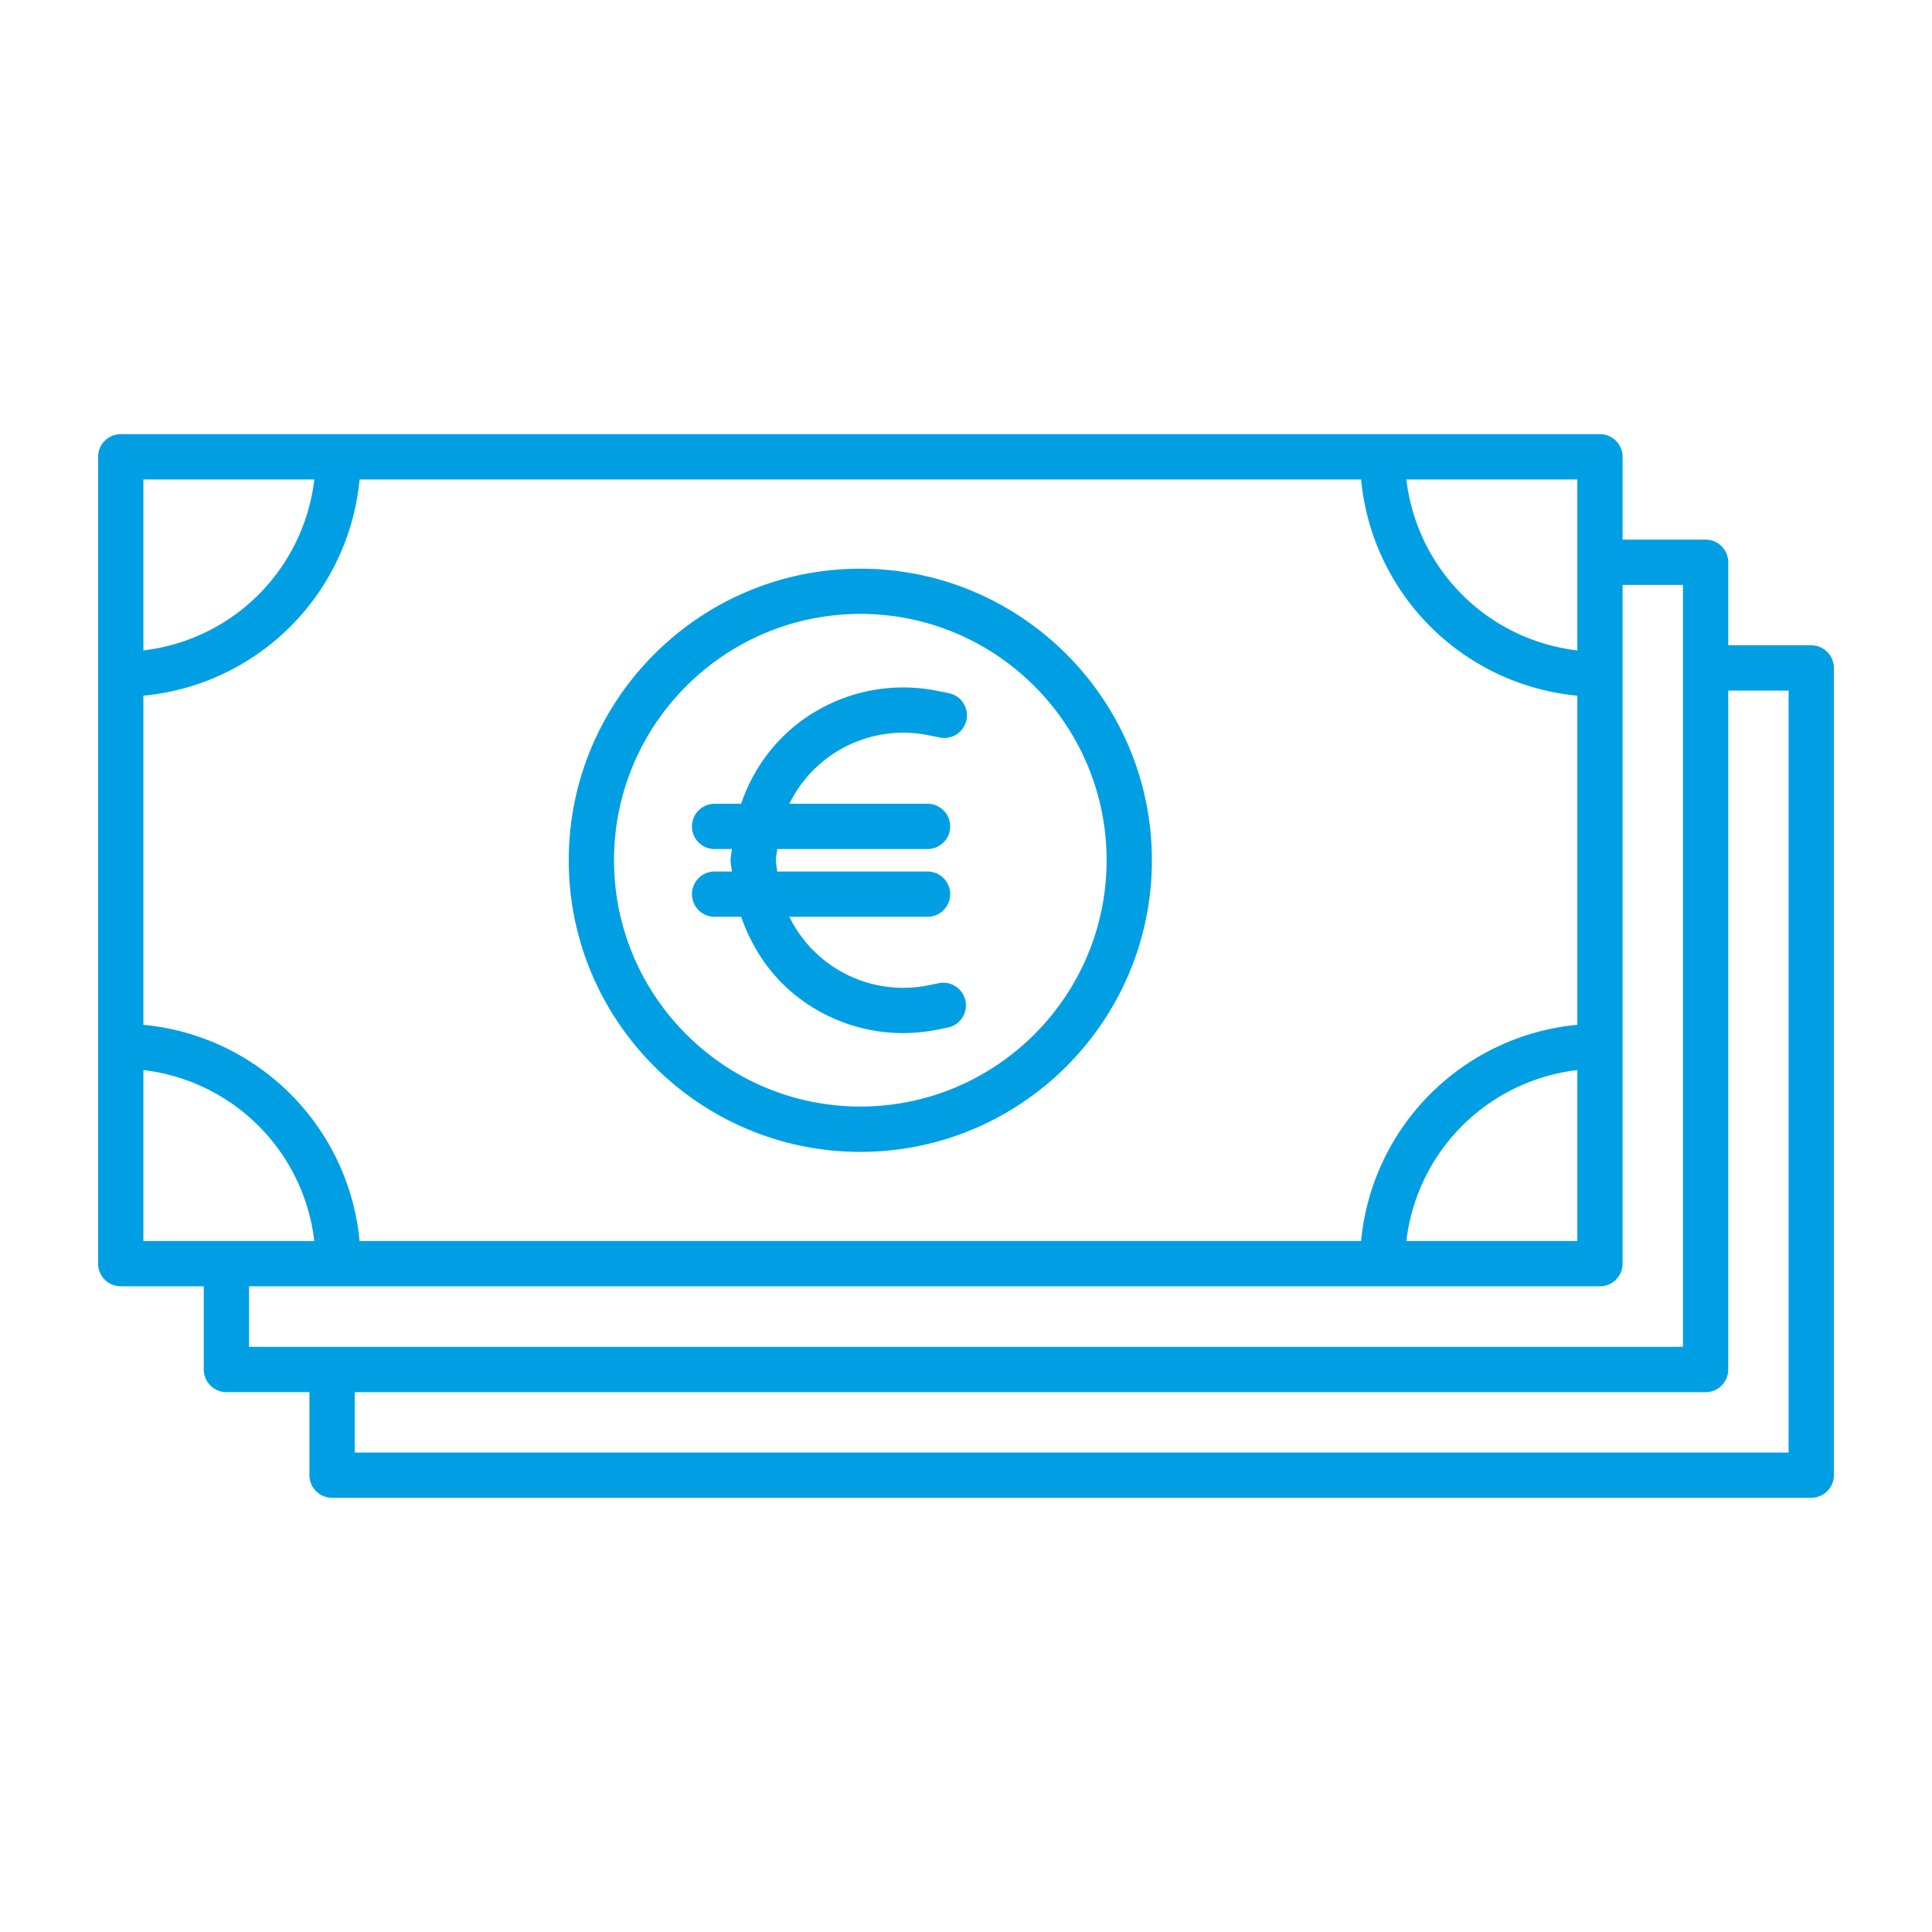 <?xml version="1.0" encoding="UTF-8"?>
<svg xmlns="http://www.w3.org/2000/svg" xmlns:xlink="http://www.w3.org/1999/xlink" version="1.1" width="512" height="512" x="0" y="0" viewBox="0 0 32 32" style="enable-background:new 0 0 512 512" xml:space="preserve">
  <g>
    <path d="M30 10.688h-1.375V9.313a.375.375 0 0 0-.375-.375h-1.375V7.566a.375.375 0 0 0-.375-.375H2a.375.375 0 0 0-.375.375V20.93c0 .207.168.375.375.375h1.375v1.378c0 .207.168.375.375.375h1.375v1.375c0 .207.168.375.375.375H30a.375.375 0 0 0 .375-.375v-13.37a.375.375 0 0 0-.375-.375zM5.956 20.555a3.972 3.972 0 0 0-3.581-3.581v-5.451a3.973 3.973 0 0 0 3.581-3.582h16.588a3.974 3.974 0 0 0 3.581 3.582v5.451a3.972 3.972 0 0 0-3.581 3.581zm20.169-2.831v2.831h-2.831a3.228 3.228 0 0 1 2.831-2.831zm0-6.951a3.228 3.228 0 0 1-2.831-2.832h2.831zM5.206 7.941a3.229 3.229 0 0 1-2.831 2.832V7.941zm-2.831 9.783a3.228 3.228 0 0 1 2.831 2.831H2.375zm1.75 3.581H26.5a.375.375 0 0 0 .375-.375V9.688h1v12.62H4.125zm25.5 2.754H5.875v-1H28.25a.375.375 0 0 0 .375-.375V11.438h1z" fill="#009fe3" opacity="1" data-original="#000000"></path>
    <path d="m15.711 11.48-.184-.037a2.85 2.85 0 0 0-2.377.592 2.83 2.83 0 0 0-.874 1.278h-.44a.375.375 0 0 0 0 .75h.286c-.004.063-.021.122-.021.186s.016.123.021.186h-.286a.375.375 0 0 0 0 .75h.44c.171.492.46.939.874 1.279a2.85 2.85 0 0 0 2.377.59l.183-.037a.375.375 0 0 0-.147-.735l-.183.037a2.101 2.101 0 0 1-2.306-1.134h2.289a.375.375 0 0 0 0-.75h-2.49c-.005-.062-.021-.122-.021-.186s.015-.123.021-.186h2.49a.375.375 0 0 0 0-.75h-2.289a2.102 2.102 0 0 1 2.305-1.135l.183.037a.375.375 0 1 0 .149-.735z" fill="#009fe3" opacity="1" data-original="#000000"></path>
    <path d="M14.25 9.419c-2.663 0-4.83 2.167-4.83 4.83s2.167 4.83 4.83 4.83 4.829-2.167 4.829-4.83-2.166-4.83-4.829-4.83zm0 8.909c-2.25 0-4.08-1.83-4.08-4.08s1.83-4.08 4.08-4.08c2.249 0 4.079 1.83 4.079 4.08s-1.83 4.08-4.079 4.08z" fill="#009fe3" opacity="1" data-original="#000000"></path>
  </g>
</svg>
